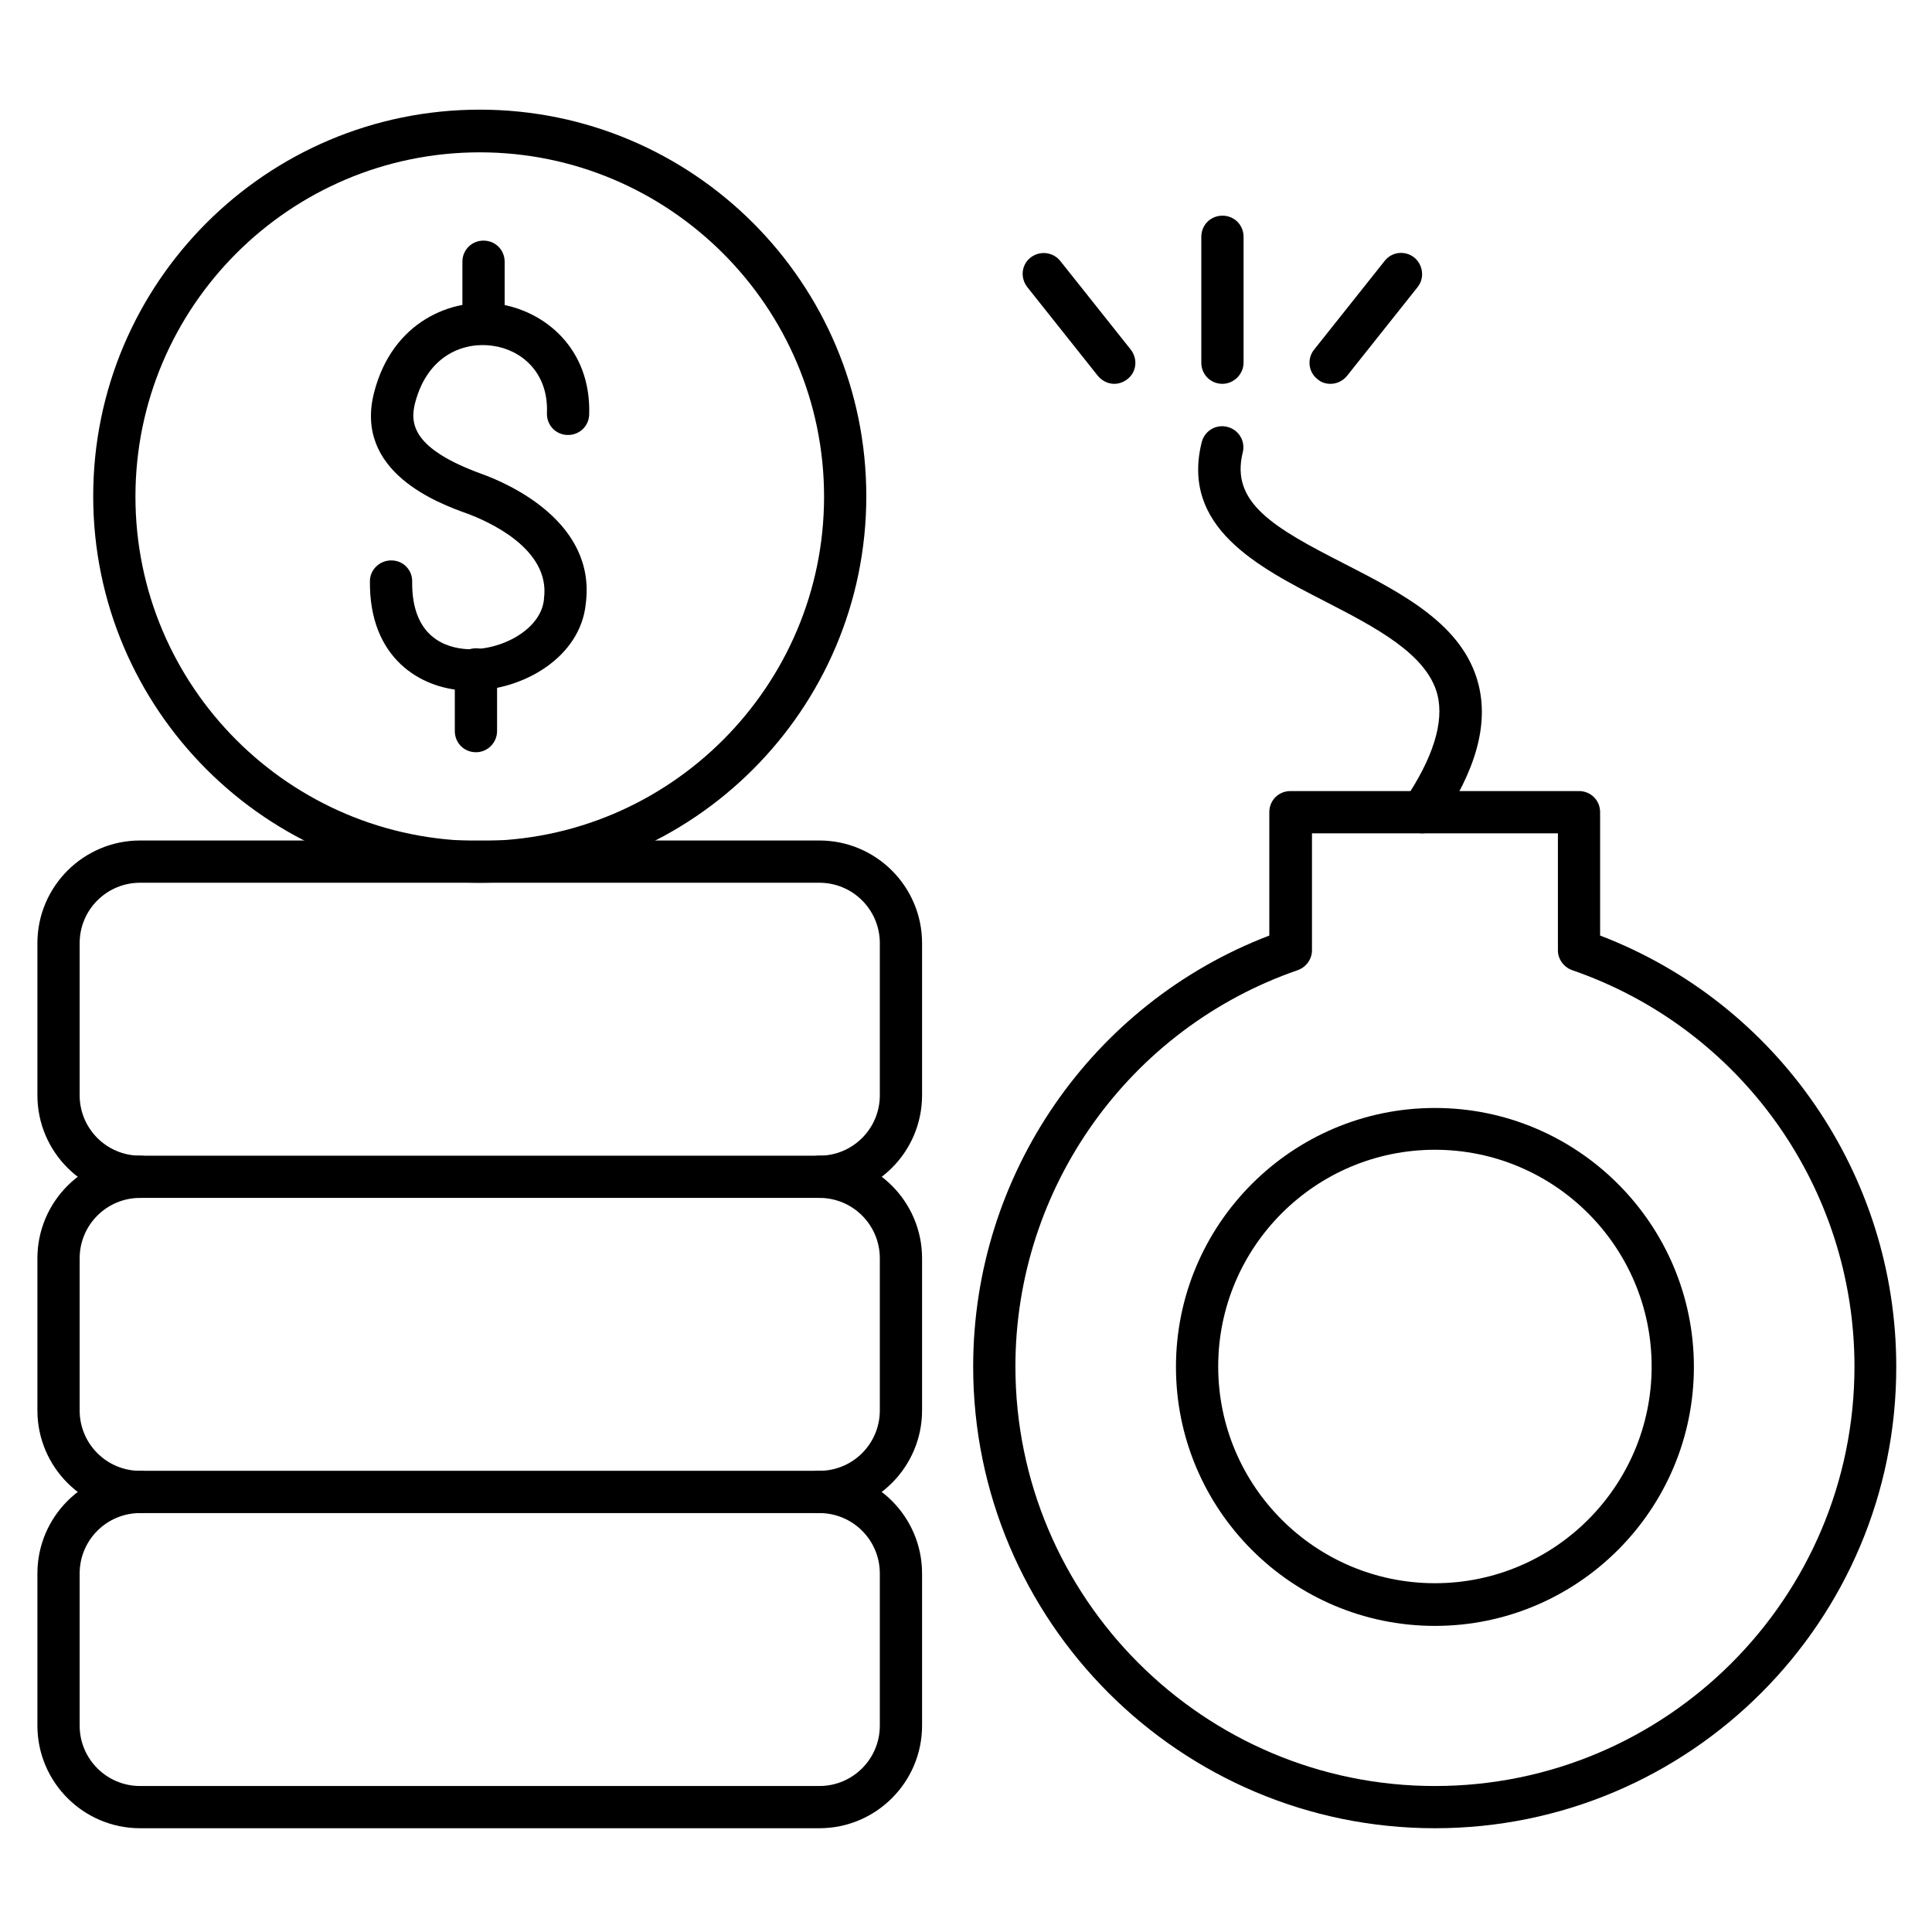 <?xml version="1.0" encoding="UTF-8"?>
<!-- Uploaded to: SVG Find, www.svgfind.com, Generator: SVG Find Mixer Tools -->
<svg fill="#000000" width="800px" height="800px" version="1.1" viewBox="144 144 512 512" xmlns="http://www.w3.org/2000/svg">
 <g>
  <path d="m272.14 235.31c-3.137 0-5.598-2.465-5.598-5.598v-16.348c0-3.137 2.465-5.598 5.598-5.598 3.137 0 5.598 2.465 5.598 5.598v16.348c0 3.137-2.465 5.598-5.598 5.598z"/>
  <path d="m270.13 343.35c-3.137 0-5.598-2.465-5.598-5.598v-16.348c0-3.137 2.465-5.598 5.598-5.598 3.137 0 5.598 2.465 5.598 5.598v16.348c0 3.023-2.465 5.598-5.598 5.598z"/>
  <path d="m268.79 327h-1.566c-11.754-0.559-25.414-8.508-25.191-28.996 0-3.023 2.574-5.484 5.598-5.484h0.113c3.137 0 5.598 2.574 5.484 5.711-0.113 14.777 9.07 17.465 14.555 17.801 8.957 0.449 19.594-5.148 20.375-13.211v-0.223c1.793-13.324-15.227-20.602-20.375-22.504-7.5-2.688-30.117-10.973-24.629-32.133 4.812-18.695 20.488-25.191 33.027-23.398 11.98 1.793 24.52 11.645 23.957 29.332-0.113 3.137-2.688 5.484-5.82 5.375-3.137-0.113-5.484-2.688-5.375-5.82 0.449-10.859-6.941-16.793-14.332-17.801-7.391-1.121-17.242 2.238-20.602 15.113-1.457 5.598-0.559 12.203 17.578 18.809 7.164 2.574 30.453 12.762 27.652 34.371-1.34 14.102-16.457 23.059-30.449 23.059z"/>
  <path d="m271.14 377.94c-56.426 0-102.44-45.902-102.44-102.44s45.902-102.44 102.44-102.44c56.539 0 102.44 45.902 102.44 102.44s-46.016 102.44-102.44 102.44zm0-193.57c-50.27 0-91.246 40.863-91.246 91.246 0 50.383 40.977 91.246 91.246 91.246s91.246-40.977 91.246-91.246c-0.004-50.27-40.98-91.246-91.246-91.246z"/>
  <path d="m361.15 544.98c-3.137 0-5.598-2.465-5.598-5.598 0-3.137 2.465-5.598 5.598-5.598 8.844 0 16.012-7.164 16.012-16.012v-40.305c0-8.844-7.164-16.012-16.012-16.012-3.137 0-5.598-2.465-5.598-5.598 0-3.137 2.465-5.598 5.598-5.598 15.004 0 27.207 12.203 27.207 27.207v40.305c0 15.004-12.203 27.207-27.207 27.207zm-180.03 0c-15.004 0-27.207-12.203-27.207-27.207v-40.305c0-15.004 12.203-27.207 27.207-27.207 3.137 0 5.598 2.465 5.598 5.598 0 3.137-2.465 5.598-5.598 5.598-8.844 0-16.012 7.164-16.012 16.012v40.305c0 8.844 7.164 16.012 16.012 16.012 3.137 0 5.598 2.465 5.598 5.598 0 3.133-2.461 5.598-5.598 5.598z"/>
  <path d="m361.15 461.46h-180.03c-15.004 0-27.207-12.203-27.207-27.207v-40.305c0-15.004 12.203-27.207 27.207-27.207h180.03c15.004 0 27.207 12.203 27.207 27.207v40.305c0 15.004-12.203 27.207-27.207 27.207zm-180.03-83.523c-8.844 0-16.012 7.164-16.012 16.012v40.305c0 8.844 7.164 16.012 16.012 16.012h180.03c8.844 0 16.012-7.164 16.012-16.012v-40.305c0-8.844-7.164-16.012-16.012-16.012z"/>
  <path d="m361.15 628.5h-180.03c-15.004 0-27.207-12.203-27.207-27.207v-40.305c0-15.004 12.203-27.207 27.207-27.207h180.03c15.004 0 27.207 12.203 27.207 27.207v40.305c0 15.004-12.203 27.207-27.207 27.207zm-180.03-83.52c-8.844 0-16.012 7.164-16.012 16.012v40.305c0 8.844 7.164 16.012 16.012 16.012h180.03c8.844 0 16.012-7.164 16.012-16.012v-40.305c0-8.844-7.164-16.012-16.012-16.012z"/>
  <path d="m524.27 628.5c-67.512 0-122.37-54.859-122.37-122.37 0-50.719 31.348-96.172 78.48-114.2v-32.691c0-3.137 2.465-5.598 5.598-5.598h76.469c3.137 0 5.598 2.465 5.598 5.598v32.691c47.133 18.023 78.48 63.48 78.48 114.2 0.113 67.512-54.746 122.37-122.25 122.37zm-32.582-263.66v31.012c0 2.352-1.566 4.477-3.805 5.262-44.672 15.449-74.789 57.656-74.789 105.02 0 61.242 49.82 111.18 111.18 111.18 61.352 0 111.18-49.82 111.18-111.18 0-47.359-30.004-89.566-74.789-105.02-2.238-0.785-3.805-2.91-3.805-5.262v-31.012z"/>
  <path d="m524.27 574.88c-37.84 0-68.629-30.789-68.629-68.629s30.789-68.629 68.629-68.629c37.84 0 68.629 30.789 68.629 68.629 0 37.844-30.789 68.629-68.629 68.629zm0-126.18c-31.684 0-57.434 25.75-57.434 57.434 0 31.684 25.75 57.434 57.434 57.434 31.684 0 57.434-25.75 57.434-57.434 0-31.684-25.75-57.434-57.434-57.434z"/>
  <path d="m520.91 364.84c-1.121 0-2.129-0.336-3.137-1.008-2.574-1.68-3.246-5.148-1.566-7.727 7.613-11.309 10.523-20.711 8.734-27.988-2.801-10.859-16.57-17.914-29.781-24.742-17.914-9.18-38.289-19.703-32.691-42.207 0.785-3.023 3.805-4.812 6.828-4.031 3.023 0.785 4.812 3.805 4.031 6.828-3.246 13.211 8.062 19.816 26.98 29.445 15.449 7.949 31.461 16.121 35.492 31.906 2.688 10.637-0.559 22.727-10.301 37.059-1.008 1.57-2.801 2.465-4.59 2.465z"/>
  <path d="m467.96 245.72c-3.137 0-5.598-2.465-5.598-5.598v-33.367c0-3.137 2.465-5.598 5.598-5.598 3.137 0 5.598 2.465 5.598 5.598v33.363c0 3.023-2.574 5.602-5.598 5.602z"/>
  <path d="m439.3 245.72c-1.68 0-3.246-0.785-4.367-2.129l-18.695-23.512c-1.902-2.465-1.566-5.934 0.895-7.836 2.465-1.902 5.934-1.457 7.836 0.895l18.695 23.512c1.902 2.465 1.566 5.934-0.895 7.836-1.008 0.785-2.238 1.234-3.469 1.234z"/>
  <path d="m496.62 245.72c-1.23 0-2.465-0.336-3.469-1.23-2.465-1.902-2.801-5.484-0.895-7.836l18.695-23.512c1.902-2.465 5.484-2.801 7.836-0.895 2.352 1.902 2.801 5.484 0.895 7.836l-18.695 23.512c-1.121 1.34-2.688 2.125-4.367 2.125z"/>
 </g>
</svg>